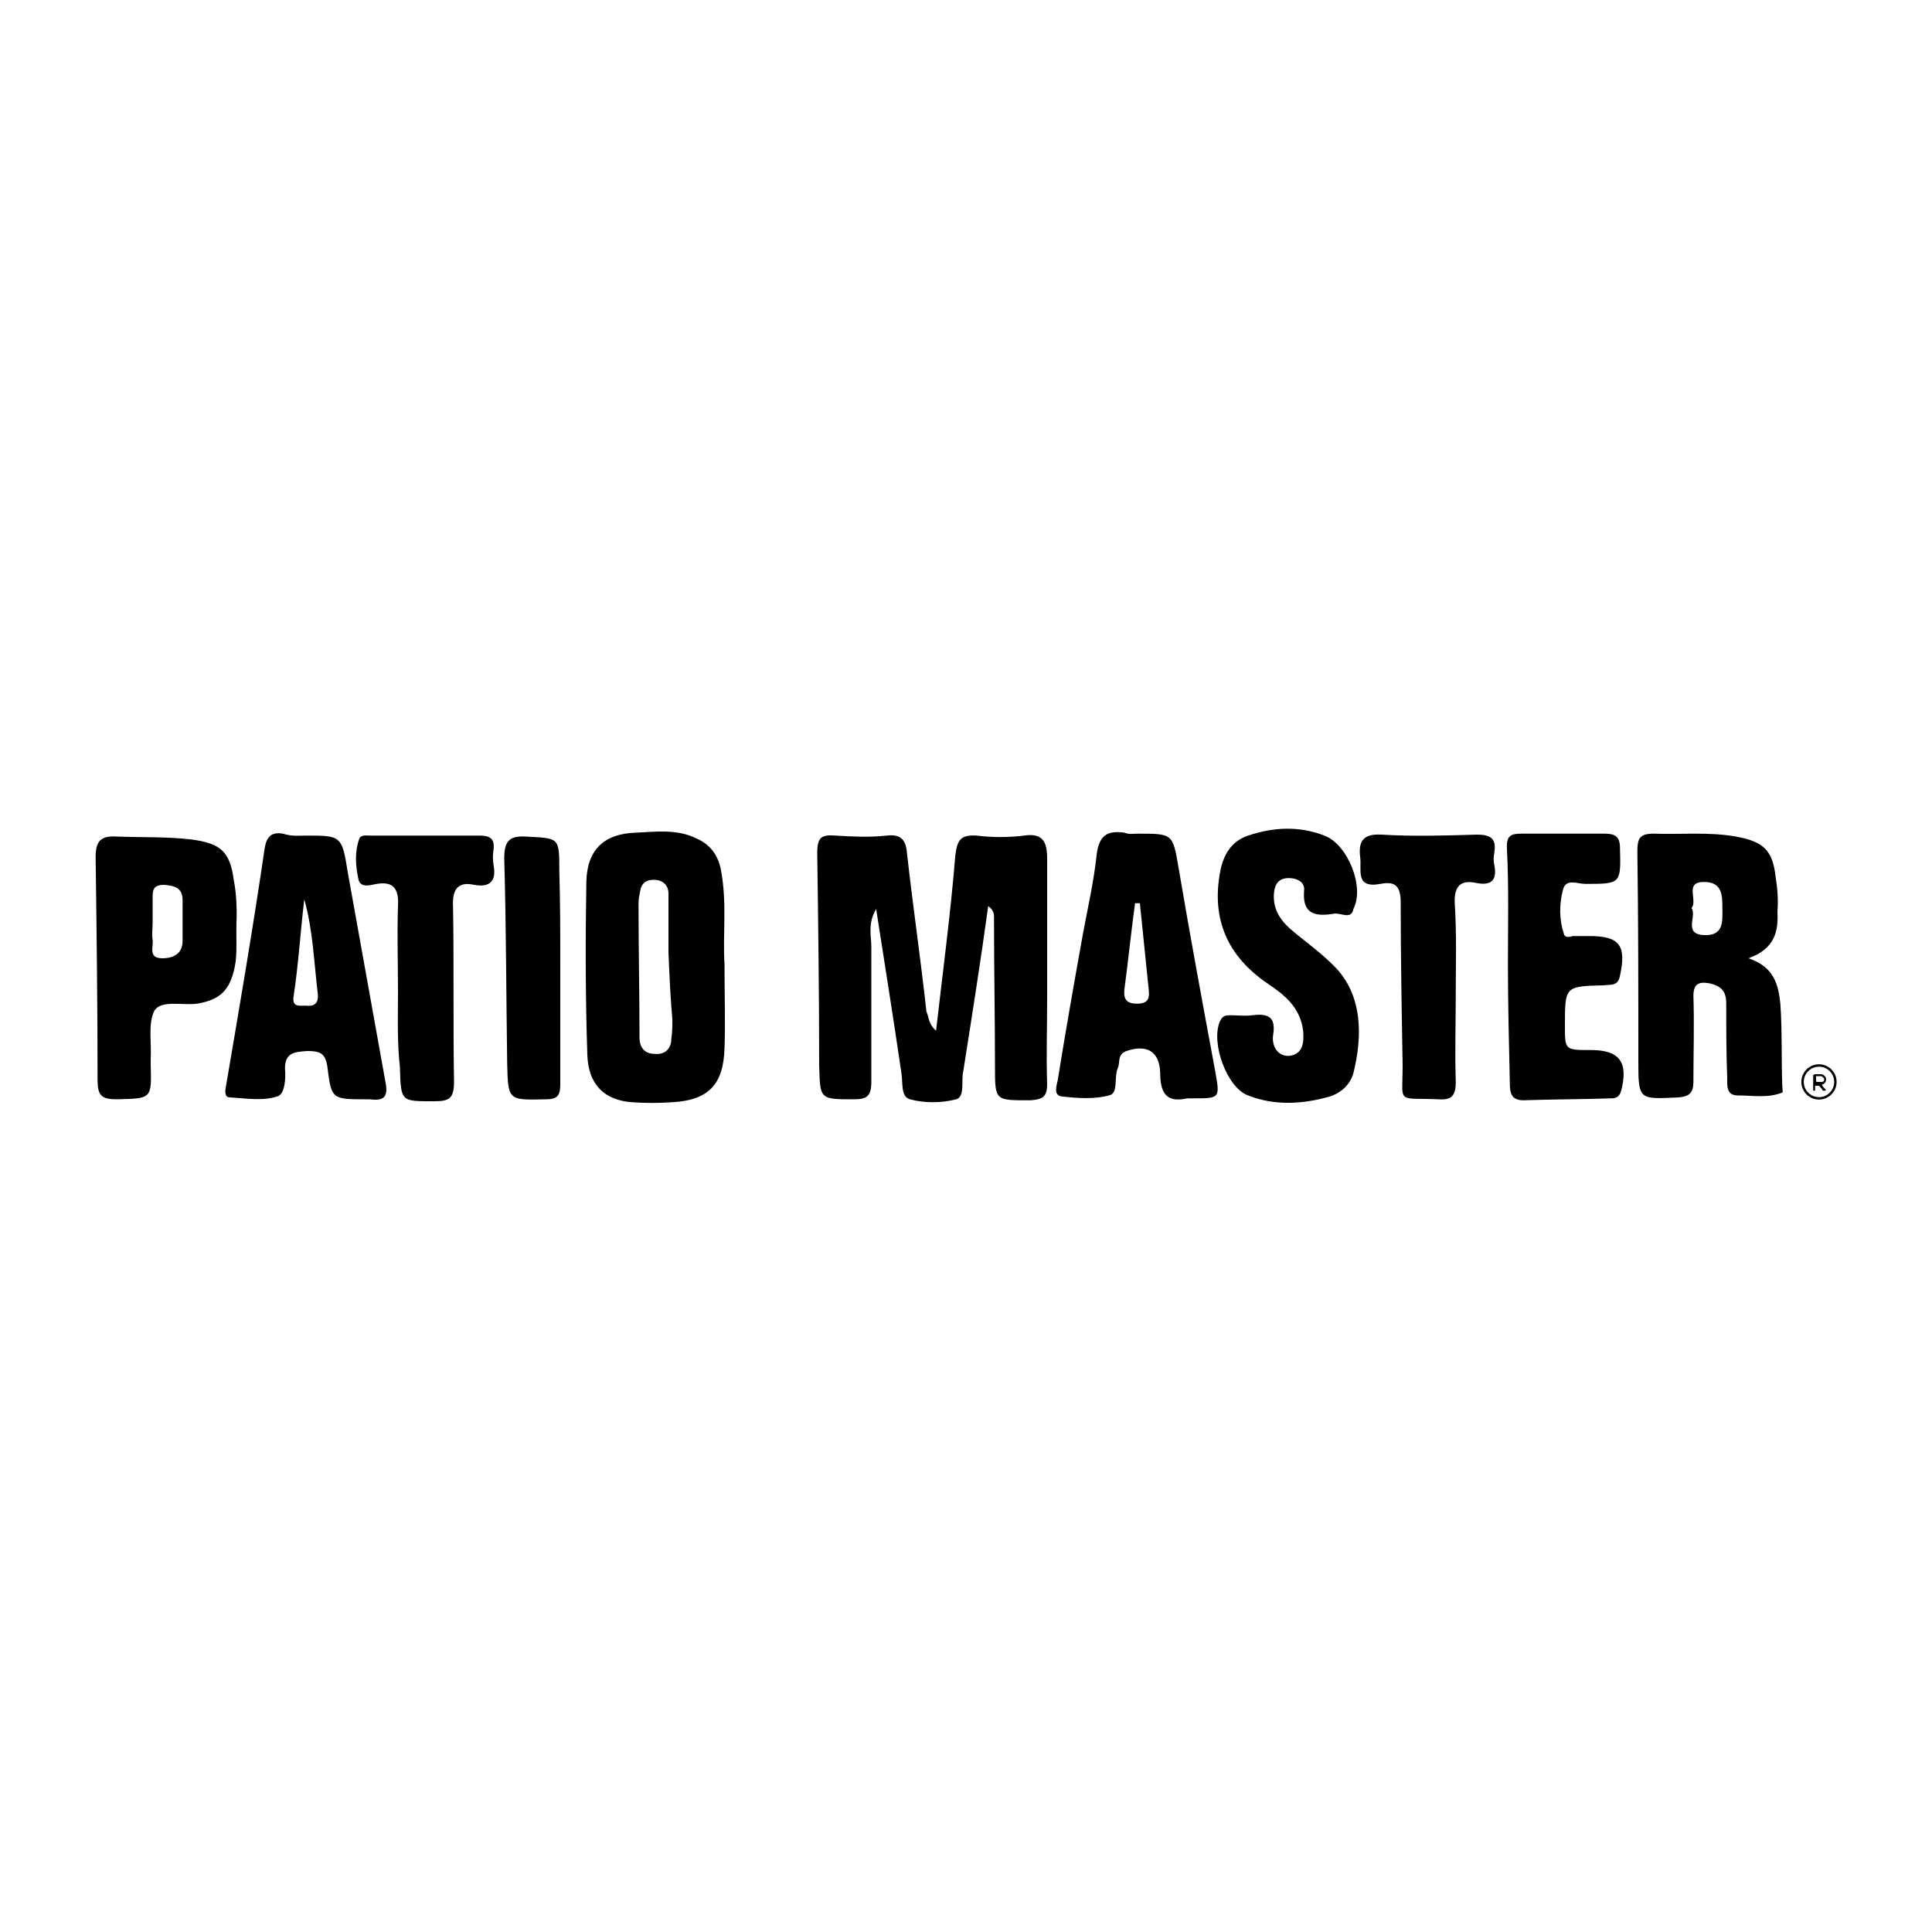 <?xml version="1.0" encoding="utf-8"?>
<!-- Generator: Adobe Illustrator 26.2.1, SVG Export Plug-In . SVG Version: 6.00 Build 0)  -->
<svg version="1.1" id="Layer_1" xmlns="http://www.w3.org/2000/svg" xmlns:xlink="http://www.w3.org/1999/xlink" x="0px" y="0px"
	 viewBox="0 0 200 200" style="enable-background:new 0 0 200 200;" xml:space="preserve">
<style type="text/css">
	.st0{fill:none;stroke:#000000;stroke-width:0.25;stroke-miterlimit:10;}
</style>
<g>
	<g>
		<circle class="st0" cx="188.3" cy="112" r="1.7"/>
		<path d="M188.1,111.2c0.1,0,0.3,0,0.4,0c0.2,0,0.3,0.1,0.4,0.2c0.1,0.1,0.2,0.3,0.1,0.5c0,0.2-0.2,0.3-0.4,0.4l0,0
			c0.1,0.2,0.3,0.4,0.4,0.5c0,0,0,0,0,0.1l0,0c-0.1,0-0.2,0-0.3,0l0,0c-0.1-0.2-0.3-0.4-0.4-0.5c0,0,0,0-0.1,0c-0.1,0-0.2,0-0.3,0
			l0,0c0,0.2,0,0.4,0,0.5l0,0c-0.1,0-0.1,0-0.2,0l0,0c0-0.6,0-1,0-1.6l0,0C187.8,111.2,187.9,111.2,188.1,111.2z M188,111.7
			c0,0.1,0,0.2,0,0.2s0,0.1,0.1,0.1c0.1,0,0.3,0,0.4,0h0.1c0.2,0,0.3-0.2,0.2-0.4c-0.1-0.1-0.2-0.2-0.3-0.2s-0.3,0-0.5,0l0,0
			C188,111.5,188,111.6,188,111.7z"/>
	</g>
	<g id="Y3d9ep.tif">
		<g>
			<path d="M96.9,106.7c0.7-6.1,1.5-12.1,2-18.2c0.2-1.6,0.6-2.1,2.2-2c1.6,0.2,3.3,0.2,4.9,0c2-0.3,2.4,0.7,2.4,2.4
				c0,4.9,0,9.7,0,14.6c0,2.9-0.1,5.8,0,8.7c0,1.3-0.4,1.6-1.7,1.7c-3.7,0-3.7,0.1-3.7-3.5c0-5-0.1-10-0.1-15c0-0.6,0.1-1.1-0.6-1.6
				c-0.8,5.8-1.7,11.5-2.6,17.2c-0.2,0.9,0.2,2.5-0.7,2.8c-1.6,0.4-3.3,0.4-4.8,0c-1-0.3-0.7-1.7-0.9-2.8
				c-0.8-5.5-1.7-11.1-2.6-16.9c-0.9,1.5-0.5,2.8-0.5,3.9c0,4.7,0,9.4,0,14c0,1.5-0.5,1.8-1.8,1.8c-3.6,0-3.5,0-3.6-3.6
				c0-7.3-0.1-14.6-0.2-21.9c0-1.7,0.5-1.9,1.9-1.8c1.7,0.1,3.5,0.2,5.3,0c1.6-0.2,2,0.6,2.1,1.9c0.6,5.4,1.4,10.8,2,16.3
				C96.2,105.4,96.1,106,96.9,106.7z"/>
			<path d="M181,99.2c2.7,0.9,3.1,2.8,3.3,4.7c0.2,2.8,0.1,5.7,0.2,8.5c0,0.3,0.1,0.7,0,0.7c-1.5,0.6-3,0.3-4.6,0.3
				c-1.2,0-1.1-1-1.1-1.8c-0.1-2.6-0.1-5.1-0.1-7.7c0-1.3-0.5-1.8-1.7-2.1c-1.1-0.2-1.7,0-1.7,1.3c0.1,2.9,0,6,0,8.9
				c0,1.1-0.4,1.5-1.5,1.6c-4.2,0.2-4.2,0.3-4.2-3.9c0-7.2,0-14.3-0.1-21.5c0-1.4,0.2-1.9,1.7-1.9c2.8,0.1,5.7-0.2,8.5,0.3
				s3.8,1.4,4.1,4.1c0.2,1.2,0.3,2.4,0.2,3.7C184.1,96.3,183.8,98.2,181,99.2z M175.1,94c0.6,0.8-0.9,2.7,1.3,2.8
				c2.1,0.1,1.9-1.5,1.9-2.8c0-1.3,0-2.7-1.9-2.7C174.3,91.3,175.8,93.2,175.1,94z"/>
			<path d="M75,99.8c0,3.3,0.1,6.1,0,8.7c-0.1,3.8-1.7,5.4-5.4,5.6c-1.4,0.1-2.8,0.1-4.2,0c-2.8-0.2-4.5-1.8-4.6-4.9
				c-0.2-6-0.2-12-0.1-18c0.1-3.3,1.9-4.9,5.1-5c2.1-0.1,4.3-0.4,6.3,0.6c1.4,0.6,2.2,1.7,2.5,3.1C75.3,93.4,74.8,96.8,75,99.8z
				 M69.2,98.6c0-2,0-4,0-6.1c0-0.8-0.5-1.3-1.2-1.4c-0.8-0.1-1.5,0.1-1.7,1c-0.1,0.5-0.2,0.9-0.2,1.4c0,4.7,0.1,9.4,0.1,13.9
				c0,1,0.5,1.7,1.6,1.7c1.1,0.1,1.7-0.6,1.7-1.6c0.1-0.6,0.1-1.4,0.1-2C69.4,103.3,69.3,101,69.2,98.6z"/>
			<path d="M117.8,86.3c3.6,0,3.6,0,4.2,3.5c1.2,7.1,2.5,14.1,3.8,21.1c0.5,2.8,0.5,2.8-2.3,2.8c-0.2,0-0.4,0-0.6,0
				c-2.2,0.5-2.8-0.6-2.8-2.7c-0.1-2.2-1.4-2.9-3.5-2.2c-1,0.4-0.6,1.2-0.9,1.8c-0.4,1,0.1,2.6-0.9,2.8c-1.5,0.4-3.2,0.3-4.9,0.1
				c-0.9-0.1-0.5-1.2-0.4-1.7c0.8-5,1.7-10.1,2.6-15.1c0.5-2.7,1.1-5.3,1.4-8c0.2-2,0.9-2.8,2.9-2.5
				C116.9,86.4,117.3,86.3,117.8,86.3z M118,93.5c-0.2,0-0.3,0-0.5,0c-0.4,2.9-0.7,5.9-1.1,8.9c-0.1,0.9,0.1,1.5,1.3,1.5
				c1.3,0,1.3-0.7,1.2-1.6C118.6,99.4,118.3,96.5,118,93.5z"/>
			<path d="M31.7,86.5c3.6,0,3.7,0,4.3,3.8c1.3,7.2,2.6,14.5,3.9,21.7c0.3,1.5-0.1,2-1.6,1.8c-0.1,0-0.3,0-0.4,0c-3.5,0-3.6,0-4-3.3
				c-0.2-1.5-0.8-1.7-2.1-1.7c-1.2,0.1-2.3,0.1-2.3,1.8c0.1,1,0,2.7-0.8,2.9c-1.5,0.5-3.2,0.2-4.9,0.1c-0.6,0-0.5-0.7-0.4-1.2
				c1.4-8.2,2.8-16.4,4-24.6c0.2-1.2,0.7-1.7,1.9-1.5C30.2,86.6,30.9,86.5,31.7,86.5z M31.5,93.1c-0.4,3.3-0.6,6.7-1.1,10
				c-0.2,1.2,0.6,1,1.2,1c0.8,0.1,1.4-0.1,1.3-1.2C32.5,99.6,32.4,96.3,31.5,93.1z"/>
			<path d="M138,94.6c-1.9,0.3-3.2,0-3-2.4c0.1-0.8-0.6-1.3-1.6-1.3s-1.4,0.6-1.5,1.4c-0.2,1.6,0.5,2.8,1.6,3.8
				c1.5,1.3,3.1,2.4,4.5,3.8c3.2,3.1,3,7.6,2.1,11.2c-0.3,1.1-1.2,2-2.4,2.4c-2.8,0.8-5.7,1-8.5-0.1c-2.2-0.8-3.9-5.5-2.9-7.7
				c0.3-0.6,0.6-0.6,1.1-0.6c0.7,0,1.5,0.1,2.2,0c1.6-0.2,2.5,0.1,2.2,2c-0.2,1.2,0.5,2.3,1.7,2.2c1.4-0.2,1.5-1.4,1.4-2.6
				c-0.3-2.4-1.9-3.7-3.7-4.9c-4.1-2.8-5.8-6.6-4.9-11.5c0.3-1.7,1.1-3.2,2.9-3.8c2.7-0.9,5.3-1,7.9,0c2.4,0.9,4.2,5.3,3,7.6
				C139.9,95.3,138.7,94.4,138,94.6z"/>
			<path d="M24.5,94.8c-0.1,2.3,0.1,3.9-0.2,5.3c-0.5,2.4-1.5,3.4-3.9,3.8c-1.5,0.2-3.7-0.4-4.4,0.7c-0.7,1.3-0.3,3.3-0.4,5
				c0,0.2,0,0.4,0,0.6c0.1,3.6,0.1,3.5-3.5,3.6c-1.6,0-2-0.4-2-2c0-7.7-0.1-15.4-0.2-23.1c0-1.7,0.6-2.2,2.2-2.1
				c2.6,0.1,5.1,0,7.7,0.3c3,0.4,4,1.2,4.4,4.2C24.5,92.6,24.5,94.1,24.5,94.8z M15.8,95.5c0,0.6-0.1,1.2,0,1.8
				c0.1,0.7-0.5,1.9,1,1.9c1.2,0,2.1-0.5,2.1-1.8s0-2.8,0-4.2c0-1.3-0.8-1.5-1.9-1.6c-1.3,0-1.2,0.7-1.2,1.7
				C15.8,94,15.8,94.7,15.8,95.5z"/>
			<path d="M156.1,99.8c0-3.9,0.1-8-0.1-11.9c-0.1-1.5,0.5-1.6,1.6-1.6c2.8,0,5.7,0,8.5,0c1.1,0,1.6,0.3,1.6,1.5
				c0.1,3.7,0.1,3.7-3.6,3.7c-0.8,0-2-0.6-2.3,0.6c-0.4,1.5-0.4,3.1,0.1,4.6c0.1,0.4,0.6,0.3,0.9,0.2c0.6,0,1.1,0,1.7,0
				c3.1,0,3.9,0.9,3.2,4.1c-0.2,1.1-0.9,0.9-1.7,1c-4,0.1-4,0.1-4,4.2c0,2.5,0,2.5,2.7,2.5c3,0,3.9,1.3,3.1,4.3
				c-0.2,0.6-0.6,0.7-1,0.7c-3,0.1-6.1,0.1-9.1,0.2c-1.2,0-1.4-0.7-1.4-1.7C156.2,107.9,156.1,103.8,156.1,99.8L156.1,99.8z"/>
			<path d="M150.7,102.8c0,3-0.1,6.1,0,9.2c0,1.4-0.4,1.9-1.8,1.8c-4.4-0.2-3.7,0.6-3.7-3.6c-0.1-5.6-0.2-11.2-0.2-16.8
				c0-1.7-0.6-2.2-2.1-1.9c-2.7,0.5-1.9-1.5-2.1-2.8c-0.2-1.7,0.4-2.4,2.2-2.3c3.3,0.2,6.6,0.1,9.9,0c1.4,0,2,0.4,1.8,1.8
				c-0.1,0.5-0.1,0.9,0,1.4c0.3,1.6-0.4,2.1-1.9,1.8c-1.8-0.4-2.3,0.6-2.2,2.2C150.8,96.7,150.7,99.7,150.7,102.8z"/>
			<path d="M41.2,102.7c0-2.9-0.1-6,0-8.9c0.1-1.7-0.4-2.6-2.2-2.3c-0.6,0.1-1.7,0.5-1.9-0.5c-0.3-1.4-0.4-2.8,0.1-4.2
				c0.2-0.4,0.7-0.3,1.1-0.3c3.8,0,7.6,0,11.4,0c1.1,0,1.5,0.4,1.4,1.4c-0.1,0.6-0.1,1.1,0,1.7c0.3,1.6-0.4,2.3-2,2
				c-1.8-0.4-2.3,0.6-2.2,2.3c0.1,6.1,0,12,0.1,18.1c0,1.7-0.5,2-2,2c-3.5,0-3.5,0.1-3.6-3.5C41.1,107.8,41.2,105.3,41.2,102.7
				L41.2,102.7z"/>
			<path d="M58,100.1c0,4,0,8.1,0,12.2c0,1.2-0.4,1.5-1.5,1.5c-4,0.1-3.9,0.1-4-3.9c-0.1-7-0.1-14-0.3-21c0-1.7,0.4-2.4,2.2-2.3
				c3.5,0.2,3.5,0,3.5,3.6C58,93.4,58,96.7,58,100.1z"/>
		</g>
	</g>
</g>
</svg>
